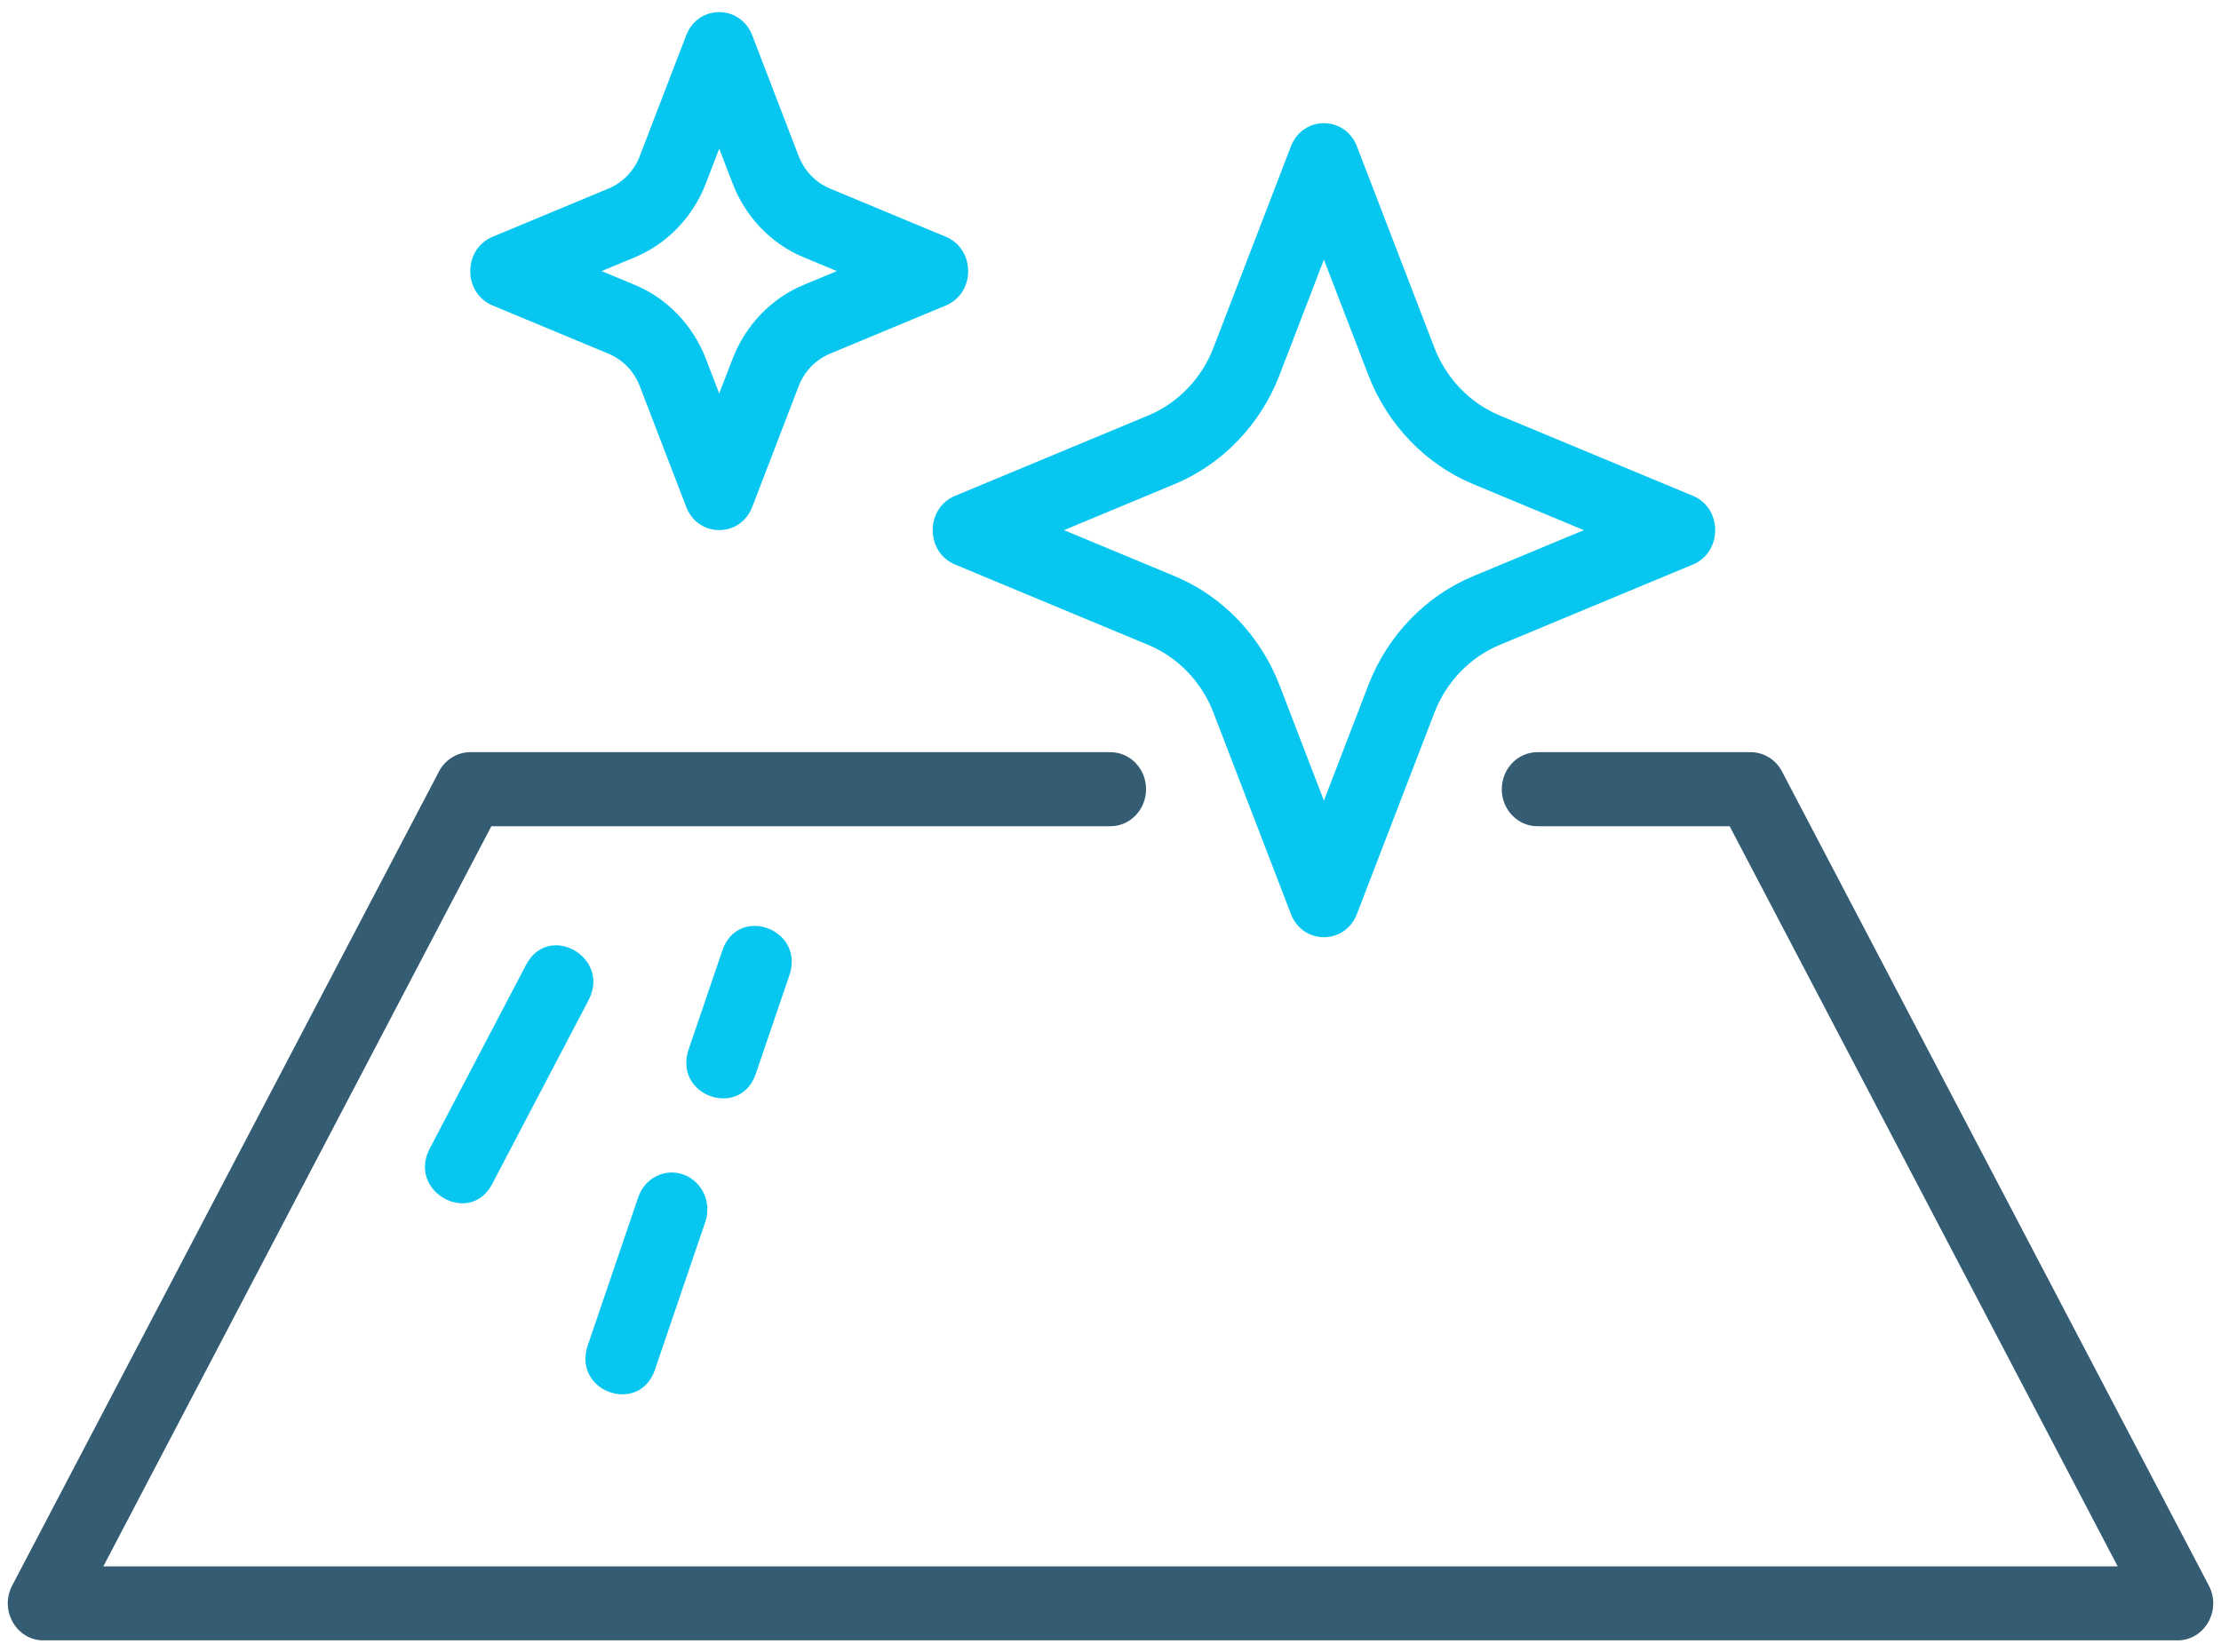 <svg width="86" height="64" viewBox="0 0 86 64" fill="none" xmlns="http://www.w3.org/2000/svg">
<g clip-path="url(#clip0_517_119)">
<path d="M85.53 61.413L69.001 29.88C68.76 29.42 68.296 29.133 67.792 29.133H59.528C58.768 29.133 58.151 29.775 58.151 30.567C58.151 31.358 58.768 32 59.528 32H66.974L81.999 60.667H4.001L19.026 32H43C43.76 32 44.377 31.358 44.377 30.567C44.377 29.775 43.76 29.133 43 29.133H18.208C17.704 29.133 17.24 29.42 16.998 29.88L0.47 61.413C-0.028 62.367 0.634 63.533 1.68 63.533H84.32C85.362 63.533 86.031 62.371 85.53 61.413Z" fill="#345C72"/>
<path d="M20.371 37.367L16.64 44.485C15.767 46.152 18.195 47.505 19.058 45.857L22.789 38.739C23.662 37.073 21.243 35.703 20.371 37.367Z" fill="#07C7F1"/>
<path d="M29.264 41.593L30.566 37.773C31.175 35.984 28.579 35.028 27.97 36.815L26.668 40.636C26.051 42.447 28.664 43.355 29.264 41.593Z" fill="#07C7F1"/>
<path d="M24.715 46.367L22.762 52.098C22.145 53.909 24.758 54.818 25.358 53.056L27.311 47.325C27.566 46.578 27.191 45.76 26.473 45.495C25.756 45.23 24.97 45.62 24.715 46.367Z" fill="#07C7F1"/>
<path d="M36.98 21.865L44.465 24.98C45.61 25.455 46.529 26.412 46.987 27.603L49.986 35.4C50.446 36.597 52.081 36.6 52.542 35.4L55.542 27.603C56.001 26.412 56.919 25.455 58.064 24.98L65.55 21.865C66.703 21.386 66.703 19.682 65.55 19.203L58.064 16.089C56.919 15.613 56.001 14.657 55.542 13.467L52.542 5.67C52.082 4.473 50.447 4.47 49.986 5.67L46.987 13.467C46.529 14.658 45.61 15.614 44.465 16.09L36.98 19.205C35.827 19.682 35.827 21.385 36.98 21.865ZM45.487 18.749C47.328 17.983 48.807 16.445 49.544 14.529L51.264 10.057L52.986 14.532C53.723 16.447 55.202 17.985 57.042 18.75L61.328 20.533L57.041 22.318C55.2 23.083 53.721 24.62 52.984 26.536L51.264 31.01L49.544 26.536C48.807 24.62 47.329 23.082 45.487 22.316L41.2 20.533L45.487 18.749Z" fill="#07C7F1"/>
<path d="M19.074 11.832L23.566 13.701C24.113 13.928 24.553 14.386 24.772 14.955L26.571 19.633C27.031 20.83 28.666 20.833 29.128 19.633L30.926 14.955C31.145 14.384 31.586 13.927 32.133 13.701L36.624 11.832C37.777 11.351 37.777 9.649 36.624 9.17L32.133 7.301C31.586 7.073 31.145 6.616 30.926 6.047L29.128 1.368C28.667 0.171 27.032 0.168 26.571 1.368L24.772 6.047C24.553 6.617 24.113 7.074 23.566 7.301L19.074 9.17C17.921 9.649 17.921 11.351 19.074 11.832ZM24.588 9.962C25.831 9.445 26.83 8.406 27.329 7.112L27.849 5.758L28.37 7.112C28.869 8.406 29.867 9.445 31.111 9.962L32.403 10.5L31.111 11.037C29.867 11.555 28.869 12.594 28.37 13.888L27.849 15.241L27.329 13.888C26.83 12.594 25.831 11.555 24.588 11.037L23.296 10.5L24.588 9.962Z" fill="#07C7F1"/>
</g>
<defs>
<clipPath id="clip0_517_119">
<rect width="86" height="64" fill="white"/>
</clipPath>
</defs>
</svg>
